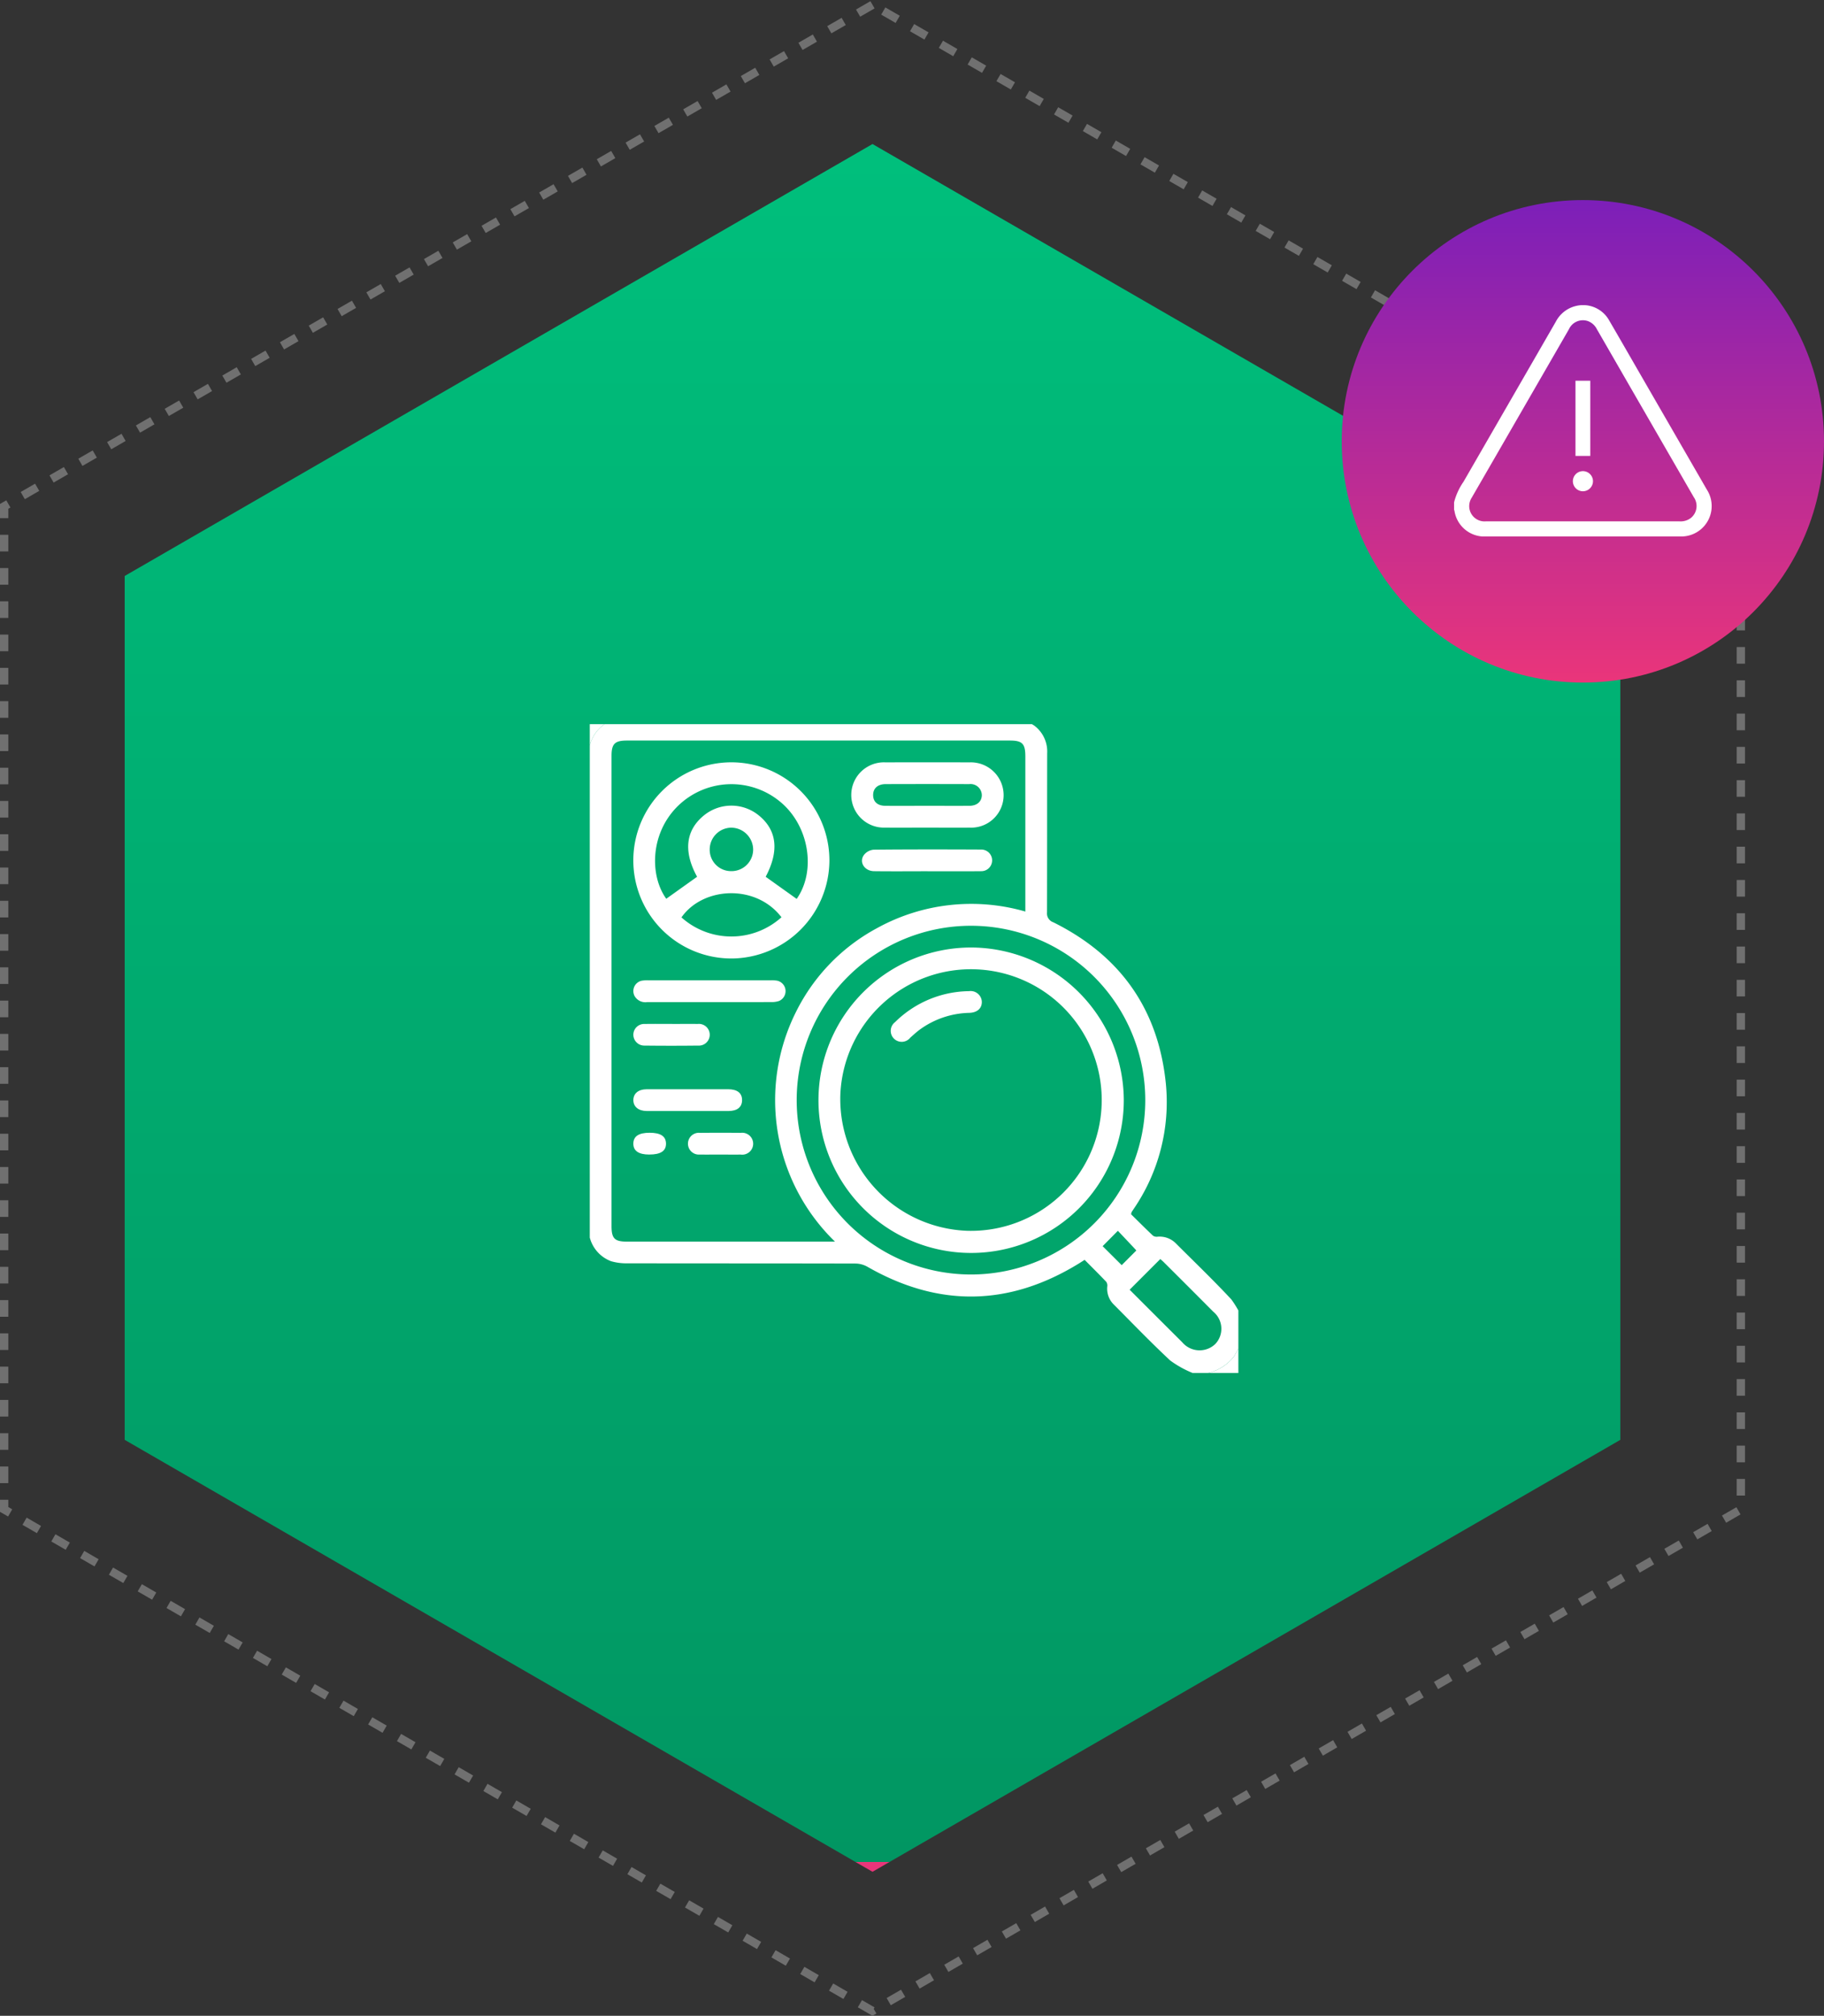 <svg xmlns="http://www.w3.org/2000/svg" xmlns:xlink="http://www.w3.org/1999/xlink" width="219.356" height="242.321" viewBox="0 0 219.356 242.321">
  <rect x="0" y="0" width="219.356" height="242.321" fill="#333333" stroke="none"/>
  <defs>
    <linearGradient id="linear-gradient" x1="0.5" x2="0.5" y2="1" gradientUnits="objectBoundingBox">
      <stop offset="0" stop-color="#00bf7c"/>
      <stop offset="1" stop-color="#019662"/>
      <stop offset="1" stop-color="#ea357a"/>
    </linearGradient>
    <linearGradient id="linear-gradient-2" x1="0.5" x2="0.5" y2="1" gradientUnits="objectBoundingBox">
      <stop offset="0" stop-color="#7c1fb9"/>
      <stop offset="1" stop-color="#ea357a"/>
    </linearGradient>
    <clipPath id="clip-path">
      <rect id="Rectangle_6626" data-name="Rectangle 6626" width="30.986" height="27.809" fill="none"/>
    </clipPath>
    <clipPath id="clip-path-2">
      <rect id="Rectangle_6640" data-name="Rectangle 6640" width="78" height="78" transform="translate(0 -0.001)" fill="none"/>
    </clipPath>
  </defs>
  <g id="Group_10074" data-name="Group 10074" transform="translate(-229.644 -4801.947)">
    <g id="Group_10069" data-name="Group 10069">
      <g id="Group_10042" data-name="Group 10042" transform="translate(0 -90)">
        <path id="Path_10690" data-name="Path 10690" d="M104.428,0,0,60.292V180.875l104.428,60.291,104.428-60.291V60.292Z" transform="translate(230.144 4892.523)" fill="none" stroke="#707070" stroke-width="1" stroke-dasharray="2 2"/>
        <path id="Path_10691" data-name="Path 10691" d="M89.934,0,0,51.924V155.77l89.934,51.923,89.933-51.923V51.924Z" transform="translate(244.639 4909.262)" fill="url(#linear-gradient)"/>
        <circle id="Ellipse_3224" data-name="Ellipse 3224" cx="29" cy="29" r="29" transform="translate(391 4916)" fill="url(#linear-gradient-2)"/>
        <g id="Group_10023" data-name="Group 10023" transform="translate(404.512 4928.627)">
          <g id="Group_10022" data-name="Group 10022" clip-path="url(#clip-path)">
            <path id="Path_10704" data-name="Path 10704" d="M0,23.708a7.693,7.693,0,0,1,1.137-2.481q5.552-9.619,11.1-19.239A3.689,3.689,0,0,1,14.608.112a3.594,3.594,0,0,1,4.055,1.744c1.284,2.2,2.552,4.413,3.826,6.62q3.959,6.857,7.918,13.714a3.655,3.655,0,0,1-3.182,5.618H3.9A3.642,3.642,0,0,1,.042,24.694.333.333,0,0,0,0,24.616v-.908m15.485,2.285q5.825,0,11.649,0a2.021,2.021,0,0,0,1.332-.4,1.847,1.847,0,0,0,.367-2.5Q24.906,16.29,20.976,9.485q-1.9-3.3-3.806-6.6a1.982,1.982,0,0,0-1.046-.957,1.849,1.849,0,0,0-2.312.971L4.956,18.242q-1.413,2.448-2.828,4.894a1.88,1.88,0,0,0-.287,1.3,1.845,1.845,0,0,0,1.964,1.557q5.84,0,11.68,0" transform="translate(0 0.001)" fill="#fff"/>
            <rect id="Rectangle_6625" data-name="Rectangle 6625" width="1.778" height="9.039" transform="translate(14.601 9.088)" fill="#fff"/>
            <path id="Path_10705" data-name="Path 10705" d="M177.888,249.25a1.209,1.209,0,1,1,1.2-1.222,1.214,1.214,0,0,1-1.2,1.222" transform="translate(-162.383 -226.875)" fill="#fff"/>
          </g>
        </g>
      </g>
      <g id="Group_10057" data-name="Group 10057" transform="translate(300.572 4888.5)">
        <g id="Group_10056" data-name="Group 10056" transform="translate(0 0.499)" clip-path="url(#clip-path-2)">
          <path id="Path_10749" data-name="Path 10749" d="M51.92,0a11.318,11.318,0,0,1,1.528.819,3.889,3.889,0,0,1,1.559,3.336c-.012,6.374,0,12.748-.02,19.122a1.128,1.128,0,0,0,.762,1.192c8.061,4,12.65,10.475,13.535,19.45a22.732,22.732,0,0,1-3.87,15c-.084.129-.171.255-.25.386a1.421,1.421,0,0,0-.067.26c.846.833,1.728,1.717,2.634,2.575a.806.806,0,0,0,.551.121,2.746,2.746,0,0,1,2.226.831c2.228,2.224,4.5,4.406,6.647,6.709a12.522,12.522,0,0,1,1.494,2.7v1.843a20.845,20.845,0,0,1-1.2,2.349,5.627,5.627,0,0,1-3.1,1.952H72.5a12.533,12.533,0,0,1-2.695-1.5c-2.32-2.161-4.519-4.452-6.76-6.7a2.662,2.662,0,0,1-.807-2.228.77.77,0,0,0-.139-.545c-.844-.884-1.714-1.745-2.589-2.627-.275.174-.486.311-.7.443q-12.585,7.727-25.4.4a3.028,3.028,0,0,0-1.42-.4c-9.159-.023-18.318-.012-27.477-.028a6.53,6.53,0,0,1-1.959-.253A4.168,4.168,0,0,1,0,62.366V3.226A4.384,4.384,0,0,1,3.226,0ZM29.489,62.855a23.682,23.682,0,0,1-4.656-27.683,23.045,23.045,0,0,1,9.748-10.023,23.454,23.454,0,0,1,17.8-1.974v-.91q0-8.87,0-17.74c0-1.537-.368-1.908-1.89-1.908h-46c-1.483,0-1.876.388-1.876,1.85q0,28.262,0,56.524c0,1.485.374,1.862,1.853,1.863q12.058,0,24.115,0h.905m16.395-37.97a20.96,20.96,0,1,0,20.92,21,20.966,20.966,0,0,0-20.92-21M64.919,68.633c2.1,2.1,4.213,4.213,6.334,6.323a2.726,2.726,0,0,0,3.962.213,2.655,2.655,0,0,0-.232-3.89q-2.978-2.994-5.972-5.973c-.139-.139-.294-.262-.4-.36l-3.687,3.687M61.676,63.4l2.293,2.282,1.762-1.766c-.14-.153-.274-.3-.41-.446l-1.812-1.919L61.676,63.4" transform="translate(0 -0.649)" fill="#fff"/>
          <path id="Path_10750" data-name="Path 10750" d="M363,367.3a5.63,5.63,0,0,0,3.1-1.952A20.886,20.886,0,0,0,367.3,363v4.3Z" transform="translate(-288.652 -289.301)" fill="#fff"/>
          <path id="Path_10751" data-name="Path 10751" d="M3.226,0A4.384,4.384,0,0,0,0,3.226V0Z" transform="translate(0 -0.649)" fill="#fff"/>
          <path id="Path_10752" data-name="Path 10752" d="M37.386,49.14A11.791,11.791,0,1,1,49.136,37.347,11.832,11.832,0,0,1,37.386,49.14m4.084-9.824L45.2,41.978c2.345-3.339,1.519-8.694-1.869-11.583a9.2,9.2,0,0,0-12.367.367c-3.4,3.287-3.466,8.394-1.448,11.2l3.708-2.645c-1.641-2.99-1.4-5.514.75-7.316a5.222,5.222,0,0,1,6.65-.077c2.222,1.792,2.487,4.3.847,7.394m1.9,4.866c-3.1-4.049-9.463-3.657-12.027.018a9,9,0,0,0,12.027-.018m-6.046-5.544a2.6,2.6,0,0,0,2.641-2.6,2.656,2.656,0,0,0-2.641-2.625A2.621,2.621,0,0,0,34.742,36a2.565,2.565,0,0,0,2.585,2.639" transform="translate(-20.319 -20.972)" fill="#fff"/>
          <path id="Path_10753" data-name="Path 10753" d="M162.66,33.391c-1.687,0-3.375.014-5.062,0a3.925,3.925,0,1,1,.068-7.844q5.062-.012,10.124,0a3.944,3.944,0,0,1,4.089,3.887,3.9,3.9,0,0,1-4.08,3.958c-1.713.015-3.426,0-5.139,0m.081-2.62c1.661,0,3.322.006,4.983,0,.932,0,1.5-.479,1.533-1.247a1.355,1.355,0,0,0-1.512-1.364q-5.021-.017-10.043,0c-.971,0-1.53.523-1.515,1.344.014.8.544,1.262,1.494,1.267,1.686.009,3.373,0,5.06,0" transform="translate(-122.111 -20.955)" fill="#fff"/>
          <path id="Path_10754" data-name="Path 10754" d="M34.764,156.125c-2.507,0-5.014,0-7.521,0a1.493,1.493,0,0,1-1.5-.726,1.271,1.271,0,0,1,.869-1.851,3.892,3.892,0,0,1,.764-.047q7.367,0,14.735,0a3.879,3.879,0,0,1,.764.045,1.284,1.284,0,0,1,.229,2.443,2.8,2.8,0,0,1-.978.129c-2.456.01-4.912.006-7.367.005" transform="translate(-20.352 -122.711)" fill="#fff"/>
          <path id="Path_10755" data-name="Path 10755" d="M167.7,79.3c-2.147,0-4.3.021-6.442-.007-1.172-.016-1.851-1.12-1.2-1.974a1.679,1.679,0,0,1,1.148-.609c4.32-.042,8.641-.037,12.961-.016a1.3,1.3,0,1,1-.021,2.6c-2.147.022-4.295.008-6.442.008" transform="translate(-127.07 -61.62)" fill="#fff"/>
          <path id="Path_10756" data-name="Path 10756" d="M32.146,217.436c1.61,0,3.22,0,4.83,0,1.11,0,1.689.464,1.678,1.325-.011.832-.586,1.29-1.642,1.291q-4.906,0-9.812,0c-1.005,0-1.634-.527-1.62-1.331.014-.783.613-1.278,1.584-1.283,1.661-.007,3.322,0,4.983,0" transform="translate(-20.34 -173.549)" fill="#fff"/>
          <path id="Path_10757" data-name="Path 10757" d="M30.254,179.106c1.02,0,2.041-.013,3.061,0a1.306,1.306,0,1,1,.05,2.6q-3.214.038-6.428,0a1.314,1.314,0,0,1-1.355-1.359,1.3,1.3,0,0,1,1.381-1.239c1.1-.02,2.194-.005,3.291-.006" transform="translate(-20.342 -143.067)" fill="#fff"/>
          <path id="Path_10758" data-name="Path 10758" d="M61.533,245.594c-.819,0-1.638.013-2.457,0a1.31,1.31,0,1,1,.027-2.608q2.457-.021,4.913,0a1.317,1.317,0,1,1-.027,2.61c-.819.011-1.638,0-2.457,0" transform="translate(-45.848 -193.857)" fill="#fff"/>
          <path id="Path_10759" data-name="Path 10759" d="M27.508,245.617c-1.294,0-1.942-.443-1.933-1.32s.651-1.3,1.957-1.3,1.951.411,1.971,1.283c.02.9-.636,1.335-2,1.334" transform="translate(-20.337 -193.879)" fill="#fff"/>
          <path id="Path_10760" data-name="Path 10760" d="M171,152.6a18.359,18.359,0,1,1-18.4-18.327A18.425,18.425,0,0,1,171,152.6m-18.848,15.727a15.724,15.724,0,1,0-15.234-16.5,15.854,15.854,0,0,0,15.234,16.5" transform="translate(-106.78 -107.425)" fill="#fff"/>
          <path id="Path_10761" data-name="Path 10761" d="M187.67,161.188c-.009.765-.568,1.254-1.5,1.287a10.481,10.481,0,0,0-5.934,1.993c-.412.3-.788.649-1.169.988a1.318,1.318,0,1,1-1.837-1.862,12.861,12.861,0,0,1,8.893-3.727,1.348,1.348,0,0,1,1.548,1.322" transform="translate(-140.522 -127.771)" fill="#fff"/>
        </g>
      </g>
    </g>
  </g>
</svg>
